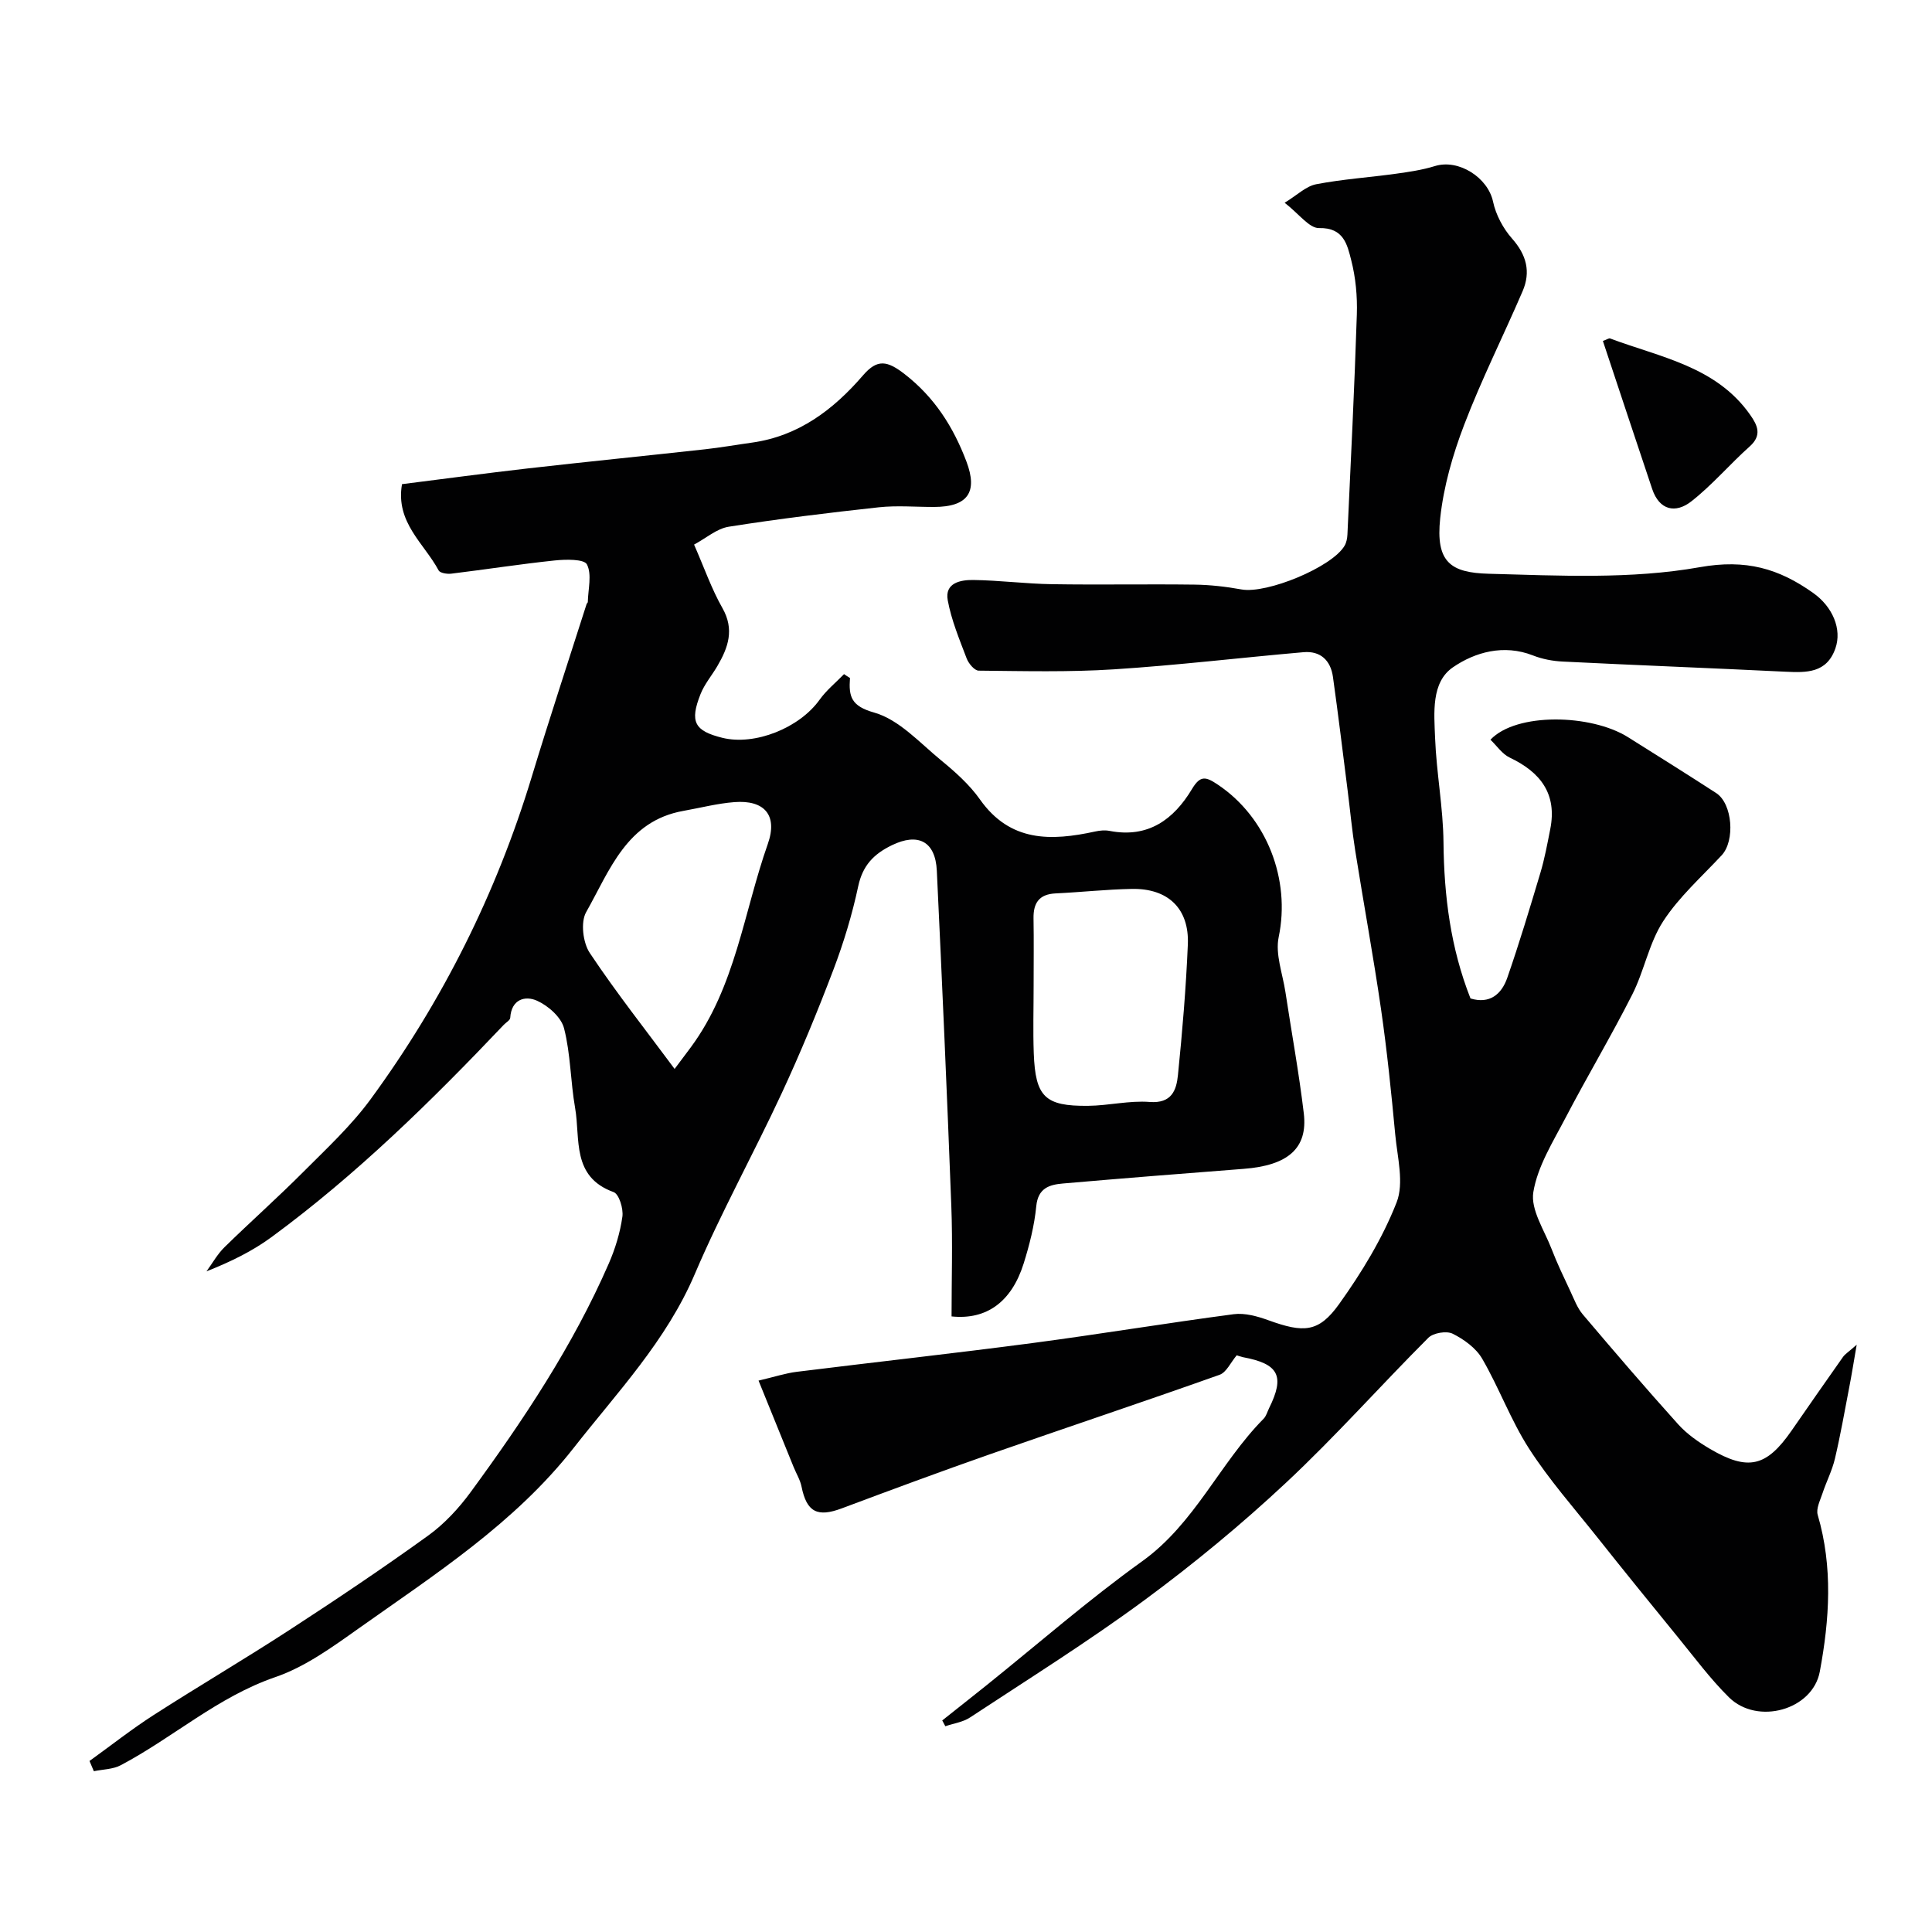<svg enable-background="new 0 0 400 400" viewBox="0 0 400 400" xmlns="http://www.w3.org/2000/svg"><g fill="#010102"><path d="m256.05 280.6c-1.25 1.47-2.13 3.54-3.56 4.04-15.78 5.61-31.67 10.9-47.48 16.43-10.29 3.6-20.52 7.4-30.73 11.22-5.06 1.9-7.27.76-8.33-4.5-.28-1.4-1.09-2.7-1.64-4.06-2.3-5.65-4.59-11.31-7.26-17.89 3.32-.78 5.58-1.53 7.9-1.82 16.25-2.02 32.53-3.81 48.77-5.95 13.92-1.84 27.78-4.14 41.71-5.98 2.3-.3 4.91.43 7.17 1.25 7.3 2.64 10.4 2.59 14.65-3.35 4.68-6.54 8.98-13.6 11.9-21.04 1.58-4.03.16-9.34-.28-14.04-.81-8.65-1.69-17.3-2.93-25.89-1.59-10.98-3.61-21.91-5.35-32.87-.67-4.2-1.06-8.45-1.6-12.68-.99-7.78-1.93-15.57-3.02-23.34-.48-3.39-2.57-5.41-6.09-5.1-13.09 1.14-26.15 2.71-39.25 3.55-9.31.6-18.67.36-28.01.27-.86-.01-2.09-1.48-2.48-2.52-1.5-3.95-3.16-7.92-3.92-12.04-.67-3.63 2.67-4.24 5.27-4.21 5.44.07 10.87.79 16.31.87 9.83.16 19.67-.04 29.5.09 3.26.04 6.54.42 9.75 1 5.23.94 18.72-4.6 21.33-9.05.39-.66.55-1.53.59-2.31.7-15.2 1.46-30.4 1.95-45.6.12-3.74-.24-7.62-1.17-11.23-.81-3.16-1.53-6.75-6.65-6.63-2.03.05-4.13-2.92-7.13-5.24 2.59-1.58 4.41-3.42 6.51-3.83 5.44-1.05 11.02-1.42 16.53-2.18 2.72-.38 5.47-.78 8.08-1.59 4.92-1.52 10.98 2.4 12.03 7.37.58 2.73 2.09 5.56 3.95 7.66 2.99 3.38 3.89 6.88 2.17 10.88-3.98 9.25-8.52 18.29-12.11 27.69-2.36 6.18-4.25 12.75-4.95 19.3-.98 9.13 2.17 11.3 10.05 11.51 14.58.39 29.48 1.17 43.69-1.36 9.59-1.71 16.36.29 23.46 5.32 4.07 2.88 6.01 7.53 4.62 11.49-1.8 5.14-5.97 5.04-10.36 4.83-15.36-.75-30.73-1.34-46.09-2.1-2.08-.1-4.24-.51-6.17-1.27-6.05-2.37-12-.68-16.57 2.46-4.54 3.12-3.89 9.46-3.69 14.64.28 7.22 1.67 14.4 1.74 21.61.11 11.09 1.47 21.87 5.59 32.31 3.97 1.21 6.43-.87 7.61-4.26 2.5-7.19 4.69-14.49 6.87-21.78.88-2.94 1.43-5.98 2.03-9 1.46-7.33-2.03-11.81-8.39-14.83-1.56-.74-2.67-2.44-3.99-3.7 5.35-5.67 20.81-5.32 28.44-.55 6.12 3.83 12.23 7.67 18.29 11.59 3.4 2.2 3.95 9.87 1.15 12.88-4.16 4.47-8.85 8.63-12.13 13.69-2.93 4.52-3.91 10.25-6.38 15.13-4.38 8.65-9.36 16.99-13.85 25.59-2.59 4.96-5.77 10.01-6.64 15.34-.59 3.63 2.28 7.87 3.78 11.77 1.15 3 2.56 5.91 3.92 8.82.76 1.62 1.41 3.4 2.54 4.73 6.49 7.66 13.03 15.29 19.75 22.75 1.83 2.03 4.21 3.69 6.59 5.09 7.9 4.63 11.69 3.71 16.89-3.79 3.53-5.09 7.06-10.18 10.63-15.23.44-.63 1.17-1.06 2.85-2.55-.67 3.86-1.06 6.34-1.54 8.8-.95 4.94-1.82 9.91-2.97 14.8-.58 2.46-1.78 4.77-2.58 7.19-.48 1.45-1.36 3.17-.98 4.45 3.17 10.8 2.44 21.67.43 32.44-1.48 7.95-12.91 11.14-18.81 5.32-3.84-3.79-7.09-8.19-10.52-12.39-5.64-6.91-11.26-13.84-16.81-20.83-4.79-6.02-9.92-11.84-14.07-18.29-3.77-5.86-6.19-12.57-9.7-18.61-1.28-2.2-3.76-3.99-6.1-5.16-1.27-.63-4.01-.18-5.04.85-9.91 9.91-19.23 20.44-29.46 30-9.26 8.66-19.11 16.79-29.31 24.31-11.67 8.6-24 16.31-36.11 24.29-1.47.97-3.4 1.23-5.12 1.82-.21-.4-.43-.8-.64-1.2 3.03-2.41 6.07-4.8 9.09-7.22 10.74-8.62 21.14-17.72 32.31-25.74 10.93-7.85 16.04-20.3 25.13-29.5.55-.55.77-1.43 1.13-2.17 3.32-6.68 2.03-9.2-5.4-10.58-.6-.14-1.22-.37-1.29-.39z"/><path d="m175.98 140.37c-.29 3.89.26 5.82 5.01 7.16 5.13 1.45 9.41 6.23 13.82 9.86 2.95 2.42 5.91 5.05 8.09 8.14 6.26 8.86 14.74 8.61 23.86 6.62.96-.21 2.02-.31 2.98-.12 7.97 1.54 13.27-2.36 17.06-8.69 1.74-2.91 2.9-2.52 5.35-.88 10.17 6.81 15.07 19.67 12.59 31.54-.74 3.54.81 7.57 1.39 11.37 1.27 8.39 2.81 16.74 3.81 25.16.85 7.24-3.3 10.77-12.47 11.47-12.47.96-24.93 1.95-37.39 3.03-2.79.24-5.16.92-5.53 4.68-.39 4.01-1.4 8.02-2.61 11.88-2.5 7.95-7.68 11.72-14.93 10.96 0-7.59.24-15.24-.05-22.86-.88-23.14-1.9-46.27-3-69.4-.29-6.16-3.92-7.91-9.3-5.3-3.79 1.84-6.06 4.21-6.98 8.52-1.25 5.86-3.01 11.67-5.14 17.28-3.27 8.61-6.79 17.15-10.67 25.5-5.84 12.58-12.59 24.75-18.02 37.49-5.9 13.83-16.03 24.45-25.05 35.96-12.27 15.66-28.79 26.24-44.7 37.52-5.37 3.81-10.96 7.86-17.08 9.96-11.95 4.1-21.18 12.53-32.04 18.26-1.62.85-3.69.84-5.55 1.23-.3-.71-.6-1.41-.9-2.12 4.42-3.18 8.71-6.57 13.28-9.51 9.32-5.99 18.88-11.6 28.16-17.64 9.67-6.29 19.27-12.73 28.63-19.48 3.39-2.44 6.39-5.68 8.87-9.07 10.91-14.9 21.14-30.25 28.56-47.26 1.35-3.09 2.36-6.42 2.83-9.74.23-1.64-.69-4.67-1.82-5.08-8.76-3.17-6.85-11.01-7.97-17.42-.96-5.47-.92-11.15-2.29-16.49-.58-2.29-3.27-4.67-5.59-5.71-2.46-1.11-5.32-.31-5.55 3.53-.03.51-.86.96-1.32 1.44-14.99 15.79-30.5 31.03-48.09 43.96-3.95 2.9-8.42 5.1-13.48 7.1 1.23-1.68 2.25-3.55 3.72-4.99 5.37-5.26 11.01-10.26 16.32-15.59 4.84-4.85 9.94-9.59 13.96-15.08 14.88-20.33 26.02-42.6 33.35-66.76 3.63-11.96 7.55-23.83 11.35-35.74.05-.15.25-.28.25-.42.06-2.65.88-5.7-.18-7.78-.58-1.14-4.41-1.06-6.7-.82-7.14.75-14.24 1.86-21.37 2.73-.87.11-2.35-.12-2.64-.68-2.99-5.59-8.96-9.91-7.58-17.85 8.59-1.08 17.31-2.26 26.06-3.26 12.22-1.39 24.46-2.61 36.68-3.96 3.25-.36 6.47-.93 9.71-1.38 9.67-1.35 16.88-6.83 23.01-13.94 2.96-3.44 5.02-3.02 8.6-.25 6.24 4.84 10.11 11.01 12.79 18.08 2.45 6.46.2 9.4-6.65 9.43-3.83.01-7.7-.34-11.49.07-10.37 1.13-20.74 2.39-31.05 4.02-2.49.39-4.73 2.39-7.19 3.7 2.15 4.91 3.64 9.23 5.87 13.14 2.53 4.45 1.19 8.18-1.04 12-1.14 1.95-2.67 3.74-3.49 5.81-2.28 5.75-1.26 7.62 4.49 9.05 6.76 1.68 15.99-2.04 20.16-7.88 1.41-1.97 3.36-3.55 5.06-5.3.41.29.82.55 1.23.8zm38.02 63.73c0 4.66-.14 9.33.03 13.98.34 9.01 2.31 10.96 11.24 10.87 4.26-.04 8.55-1.13 12.76-.8 4.55.35 5.54-2.44 5.85-5.56.91-9 1.67-18.02 2.05-27.05.31-7.43-4.1-11.65-11.62-11.5-5.26.1-10.5.68-15.76.93-3.38.16-4.62 1.95-4.57 5.14.08 4.67.02 9.33.02 13.99zm-74.33 17.21c1.02-1.37 2.21-2.93 3.37-4.5 9.25-12.53 10.94-27.95 15.93-42.09 2.11-5.99-.75-9.13-6.92-8.65-3.54.27-7.03 1.19-10.54 1.81-11.78 2.08-15.28 12.36-20.16 20.98-1.17 2.07-.66 6.31.75 8.43 5.5 8.26 11.68 16.07 17.57 24.02z"/><path d="m331.86 70.59c.89-.32 1.25-.6 1.48-.52 10.43 3.92 22.01 5.78 29.05 15.87 1.48 2.11 2.46 4.17-.12 6.48-4.14 3.69-7.77 8-12.12 11.4-3.22 2.51-6.59 1.88-8.09-2.6-3.4-10.12-6.75-20.26-10.2-30.63z"/></g></svg>